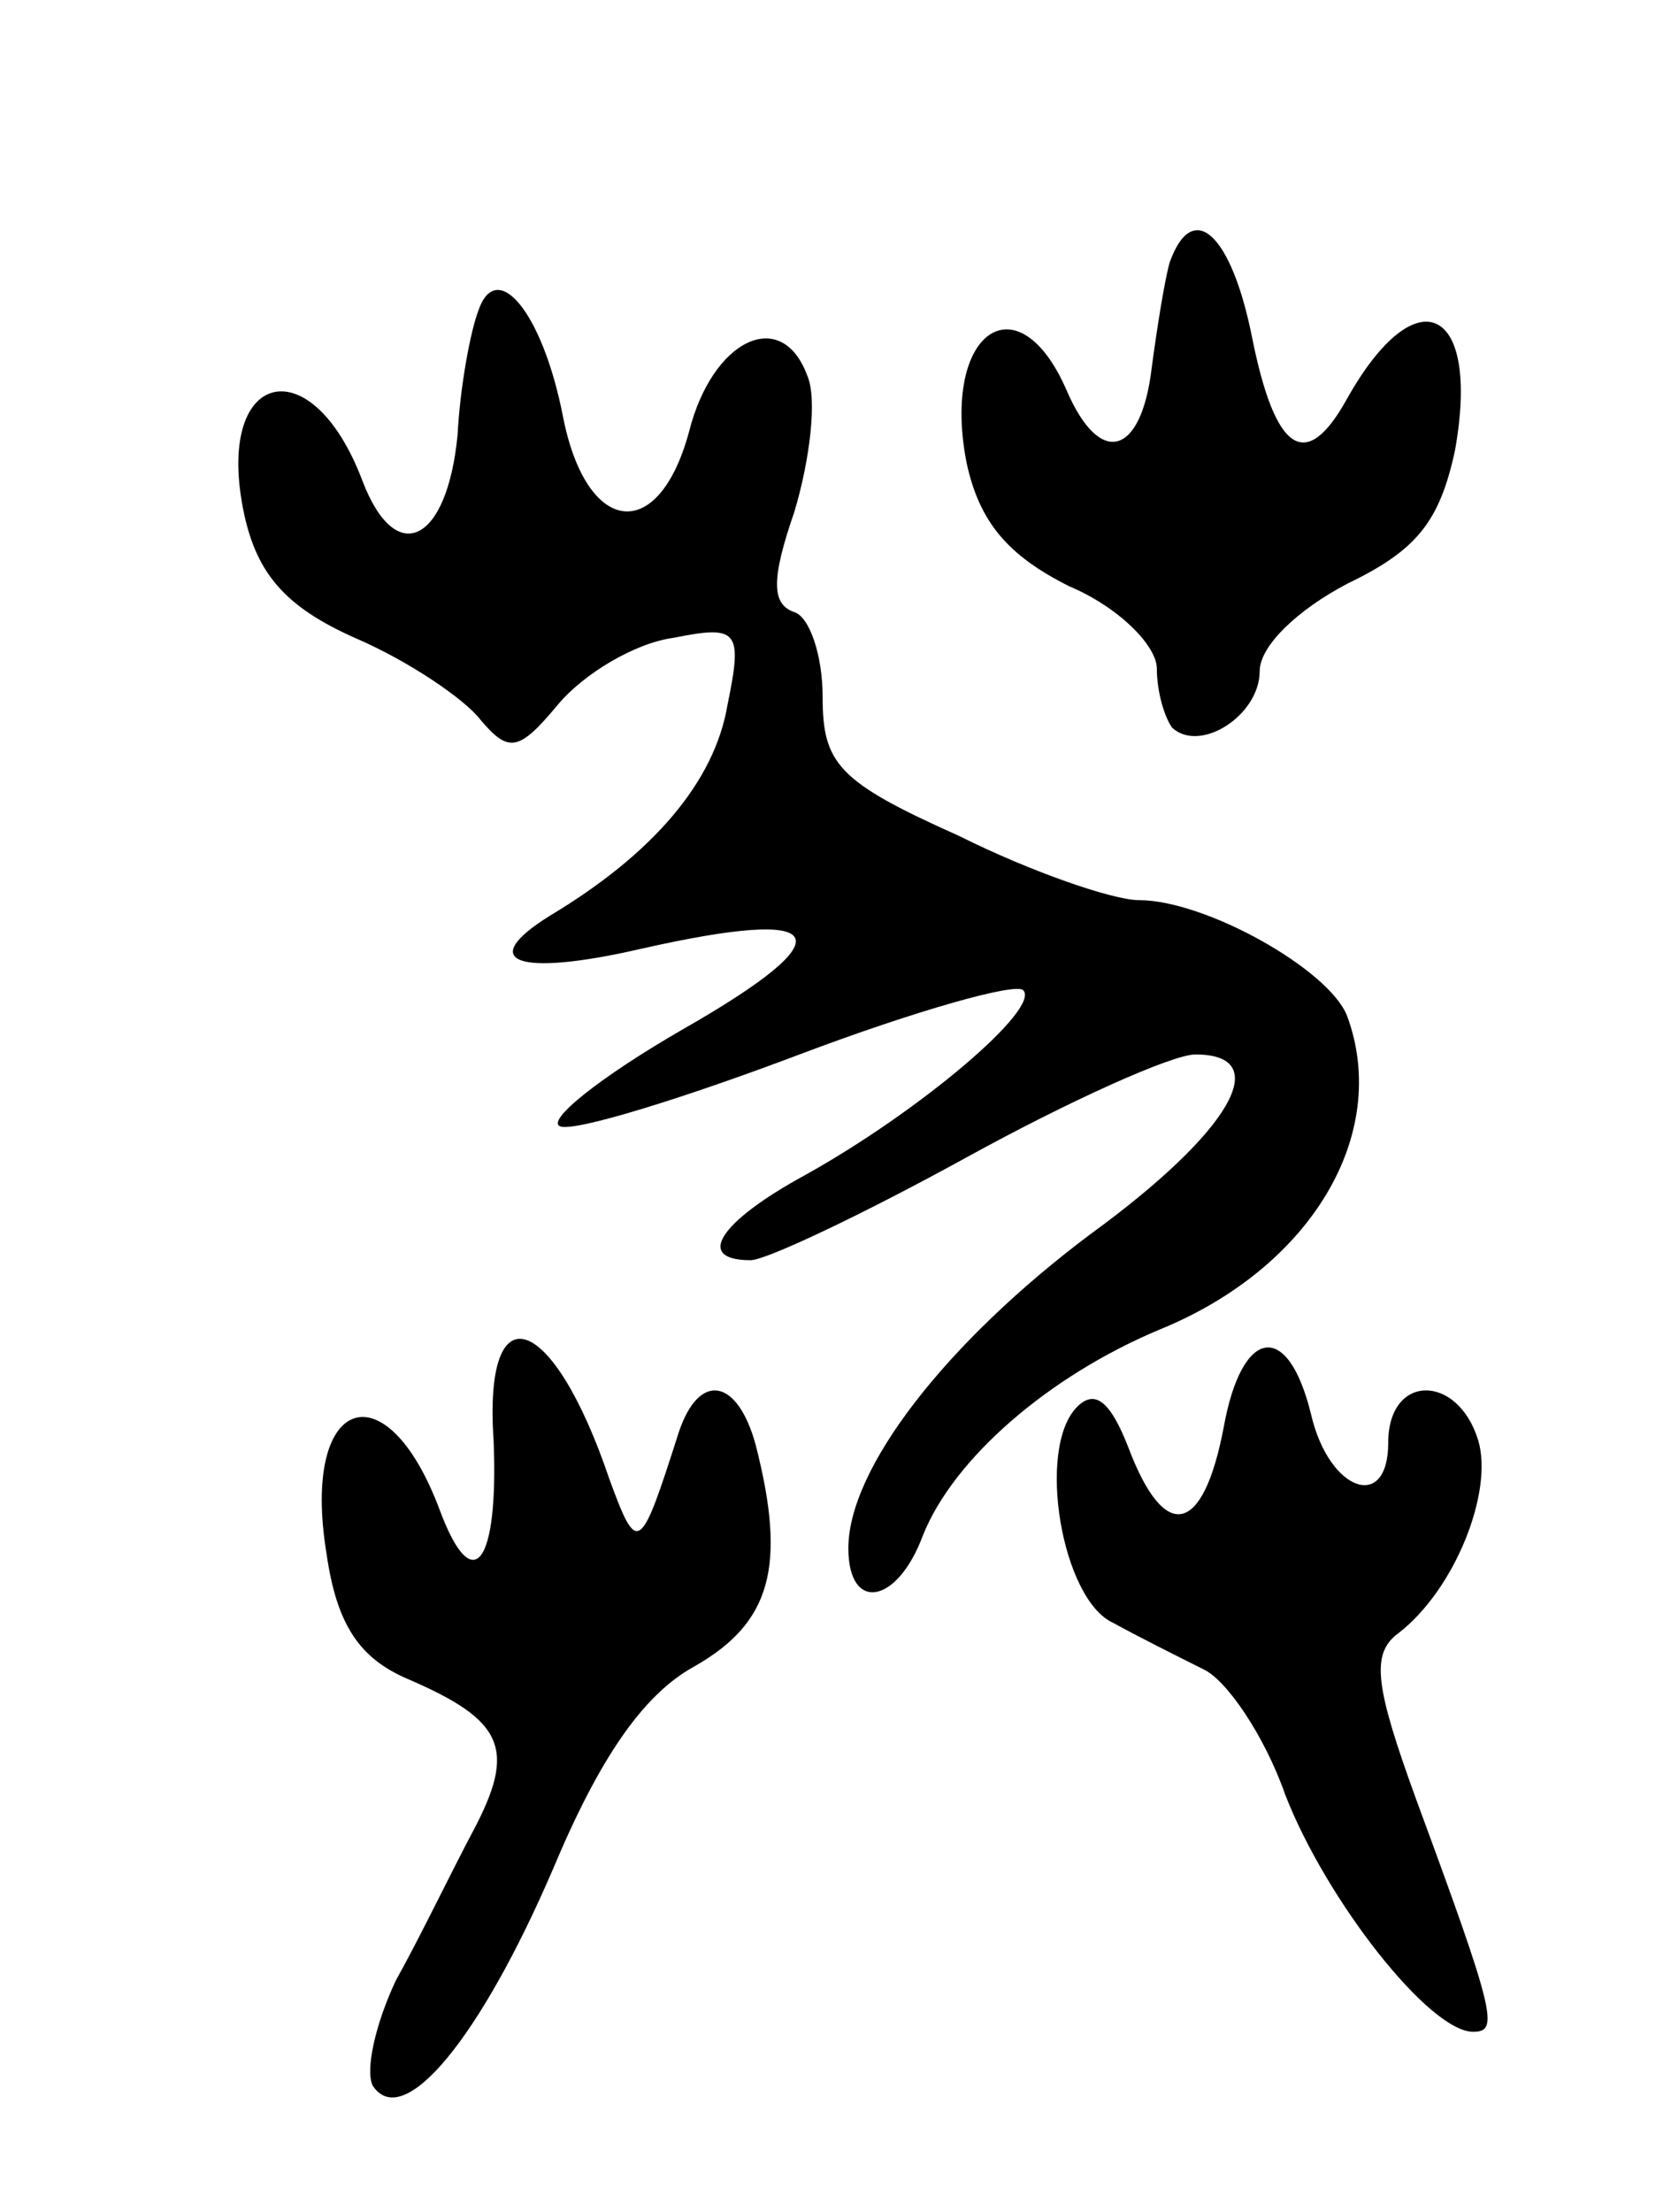 <svg version="1.0" xmlns="http://www.w3.org/2000/svg" width="65" height="86" viewBox="0 0 65 86" ><g transform="translate(0,86) scale(0.1,-0.1)" ><path d="M455 758 c-2 -7 -5 -26 -7 -41 -4 -34 -20 -39 -33 -9 -19 44 -49 23 -39 -28 5 -23 16 -36 40 -48 19 -8 34 -23 34 -32 0 -9 3 -19 6 -23 11 -10 34 5 34 22 0 10 15 24 34 34 27 13 36 24 42 52 10 56 -15 68 -42 20 -16 -29 -28 -21 -37 24 -8 40 -23 54 -32 29z"/><path d="M186 739 c-3 -8 -7 -29 -8 -48 -4 -42 -24 -52 -37 -18 -20 53 -58 43 -46 -13 5 -23 16 -36 43 -48 21 -9 43 -24 49 -32 11 -13 15 -12 30 6 10 12 30 24 45 26 25 5 27 3 21 -26 -5 -30 -29 -58 -69 -82 -29 -18 -13 -24 35 -13 75 17 80 5 17 -31 -33 -19 -54 -36 -48 -38 6 -2 48 11 93 28 45 17 84 28 87 25 7 -7 -40 -47 -85 -72 -33 -18 -43 -33 -21 -33 6 0 44 18 84 40 40 22 80 40 89 40 31 0 14 -30 -41 -70 -56 -42 -94 -91 -94 -122 0 -25 19 -22 29 5 12 30 49 62 92 80 59 24 90 76 73 122 -7 18 -55 45 -81 45 -10 0 -42 11 -70 25 -47 21 -53 28 -53 54 0 16 -5 31 -11 33 -9 3 -9 13 0 39 6 20 9 44 5 53 -10 27 -37 14 -46 -22 -12 -44 -40 -40 -49 6 -8 41 -26 62 -33 41z"/><path d="M192 300 c2 -48 -8 -62 -21 -27 -21 56 -54 44 -44 -17 4 -28 13 -41 32 -49 37 -16 42 -27 25 -59 -8 -15 -21 -42 -30 -58 -8 -17 -12 -35 -9 -41 12 -18 42 19 70 84 18 43 35 68 55 79 30 17 36 39 24 86 -7 26 -22 29 -30 5 -15 -47 -16 -48 -27 -18 -22 65 -49 74 -45 15z"/><path d="M476 305 c-8 -42 -23 -45 -37 -8 -7 18 -13 23 -20 16 -16 -16 -6 -75 14 -84 9 -5 25 -13 35 -18 9 -4 24 -26 32 -49 16 -41 56 -92 73 -92 10 0 9 6 -22 90 -16 44 -18 57 -7 65 22 17 37 55 31 75 -8 26 -35 26 -35 -1 0 -27 -23 -19 -30 11 -9 37 -27 34 -34 -5z"/></g></svg> 
